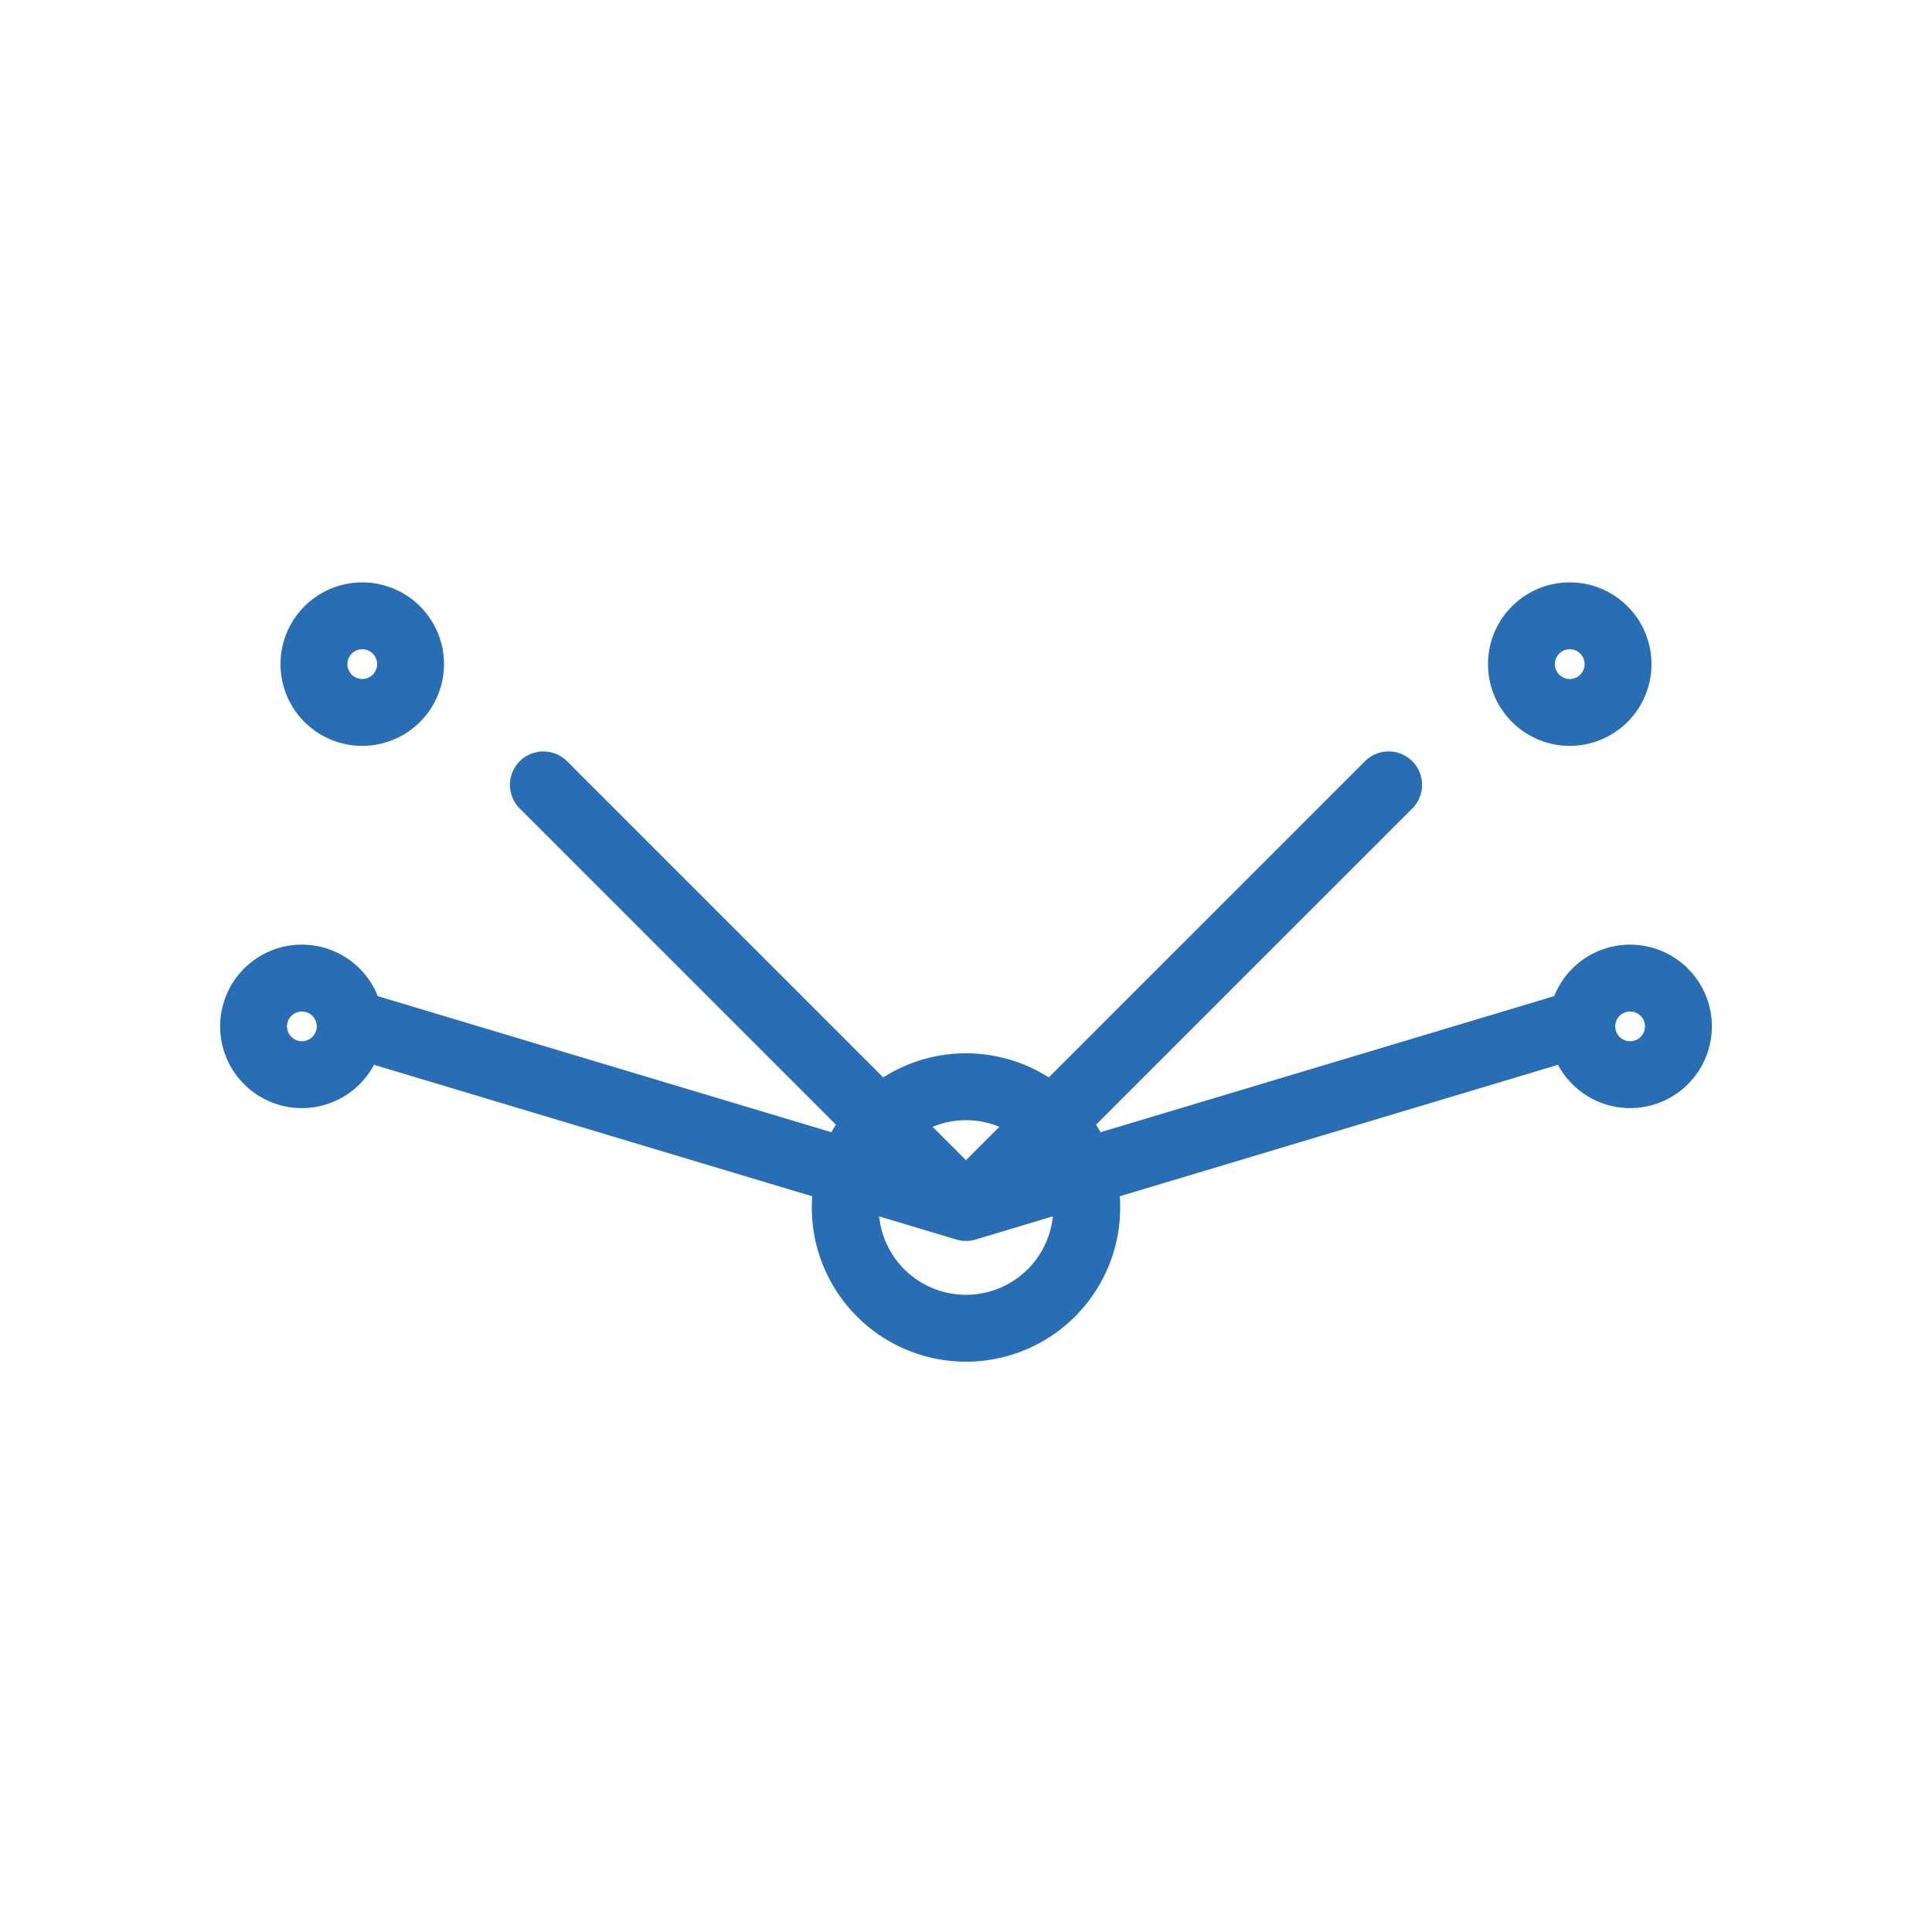 <svg xmlns="http://www.w3.org/2000/svg" width="52" height="52" viewBox="0 0 52 52" fill="none" stroke="#296EB4" stroke-width="1.8" stroke-linecap="round" stroke-linejoin="round" aria-label="Geni&#x15F; Serpme Mesafesi"><path d="M29.25 32.5A3.25 3.25 0 0 1 26 35.75a3.25 3.25 0 0 1-3.25-3.25 3.25 3.25 0 0 1 6.5 0m-3.25 0L14.625 21.125M26 32.5l11.375-11.375M26 32.5 9.75 27.625M26 32.5l16.25-4.875m-31.2-9.75a1.3 1.3 0 0 1-1.3 1.3 1.3 1.3 0 0 1-1.3-1.3 1.3 1.3 0 0 1 2.6 0m32.5 0a1.3 1.3 0 0 1-1.3 1.3 1.3 1.3 0 0 1-1.3-1.3 1.3 1.3 0 0 1 2.6 0m-34.125 9.75a1.3 1.3 0 0 1-1.3 1.3 1.3 1.3 0 0 1-1.3-1.3 1.3 1.3 0 0 1 2.6 0m35.75 0a1.3 1.3 0 0 1-1.3 1.3 1.3 1.3 0 0 1-1.3-1.3 1.3 1.3 0 0 1 2.6 0"></path></svg>